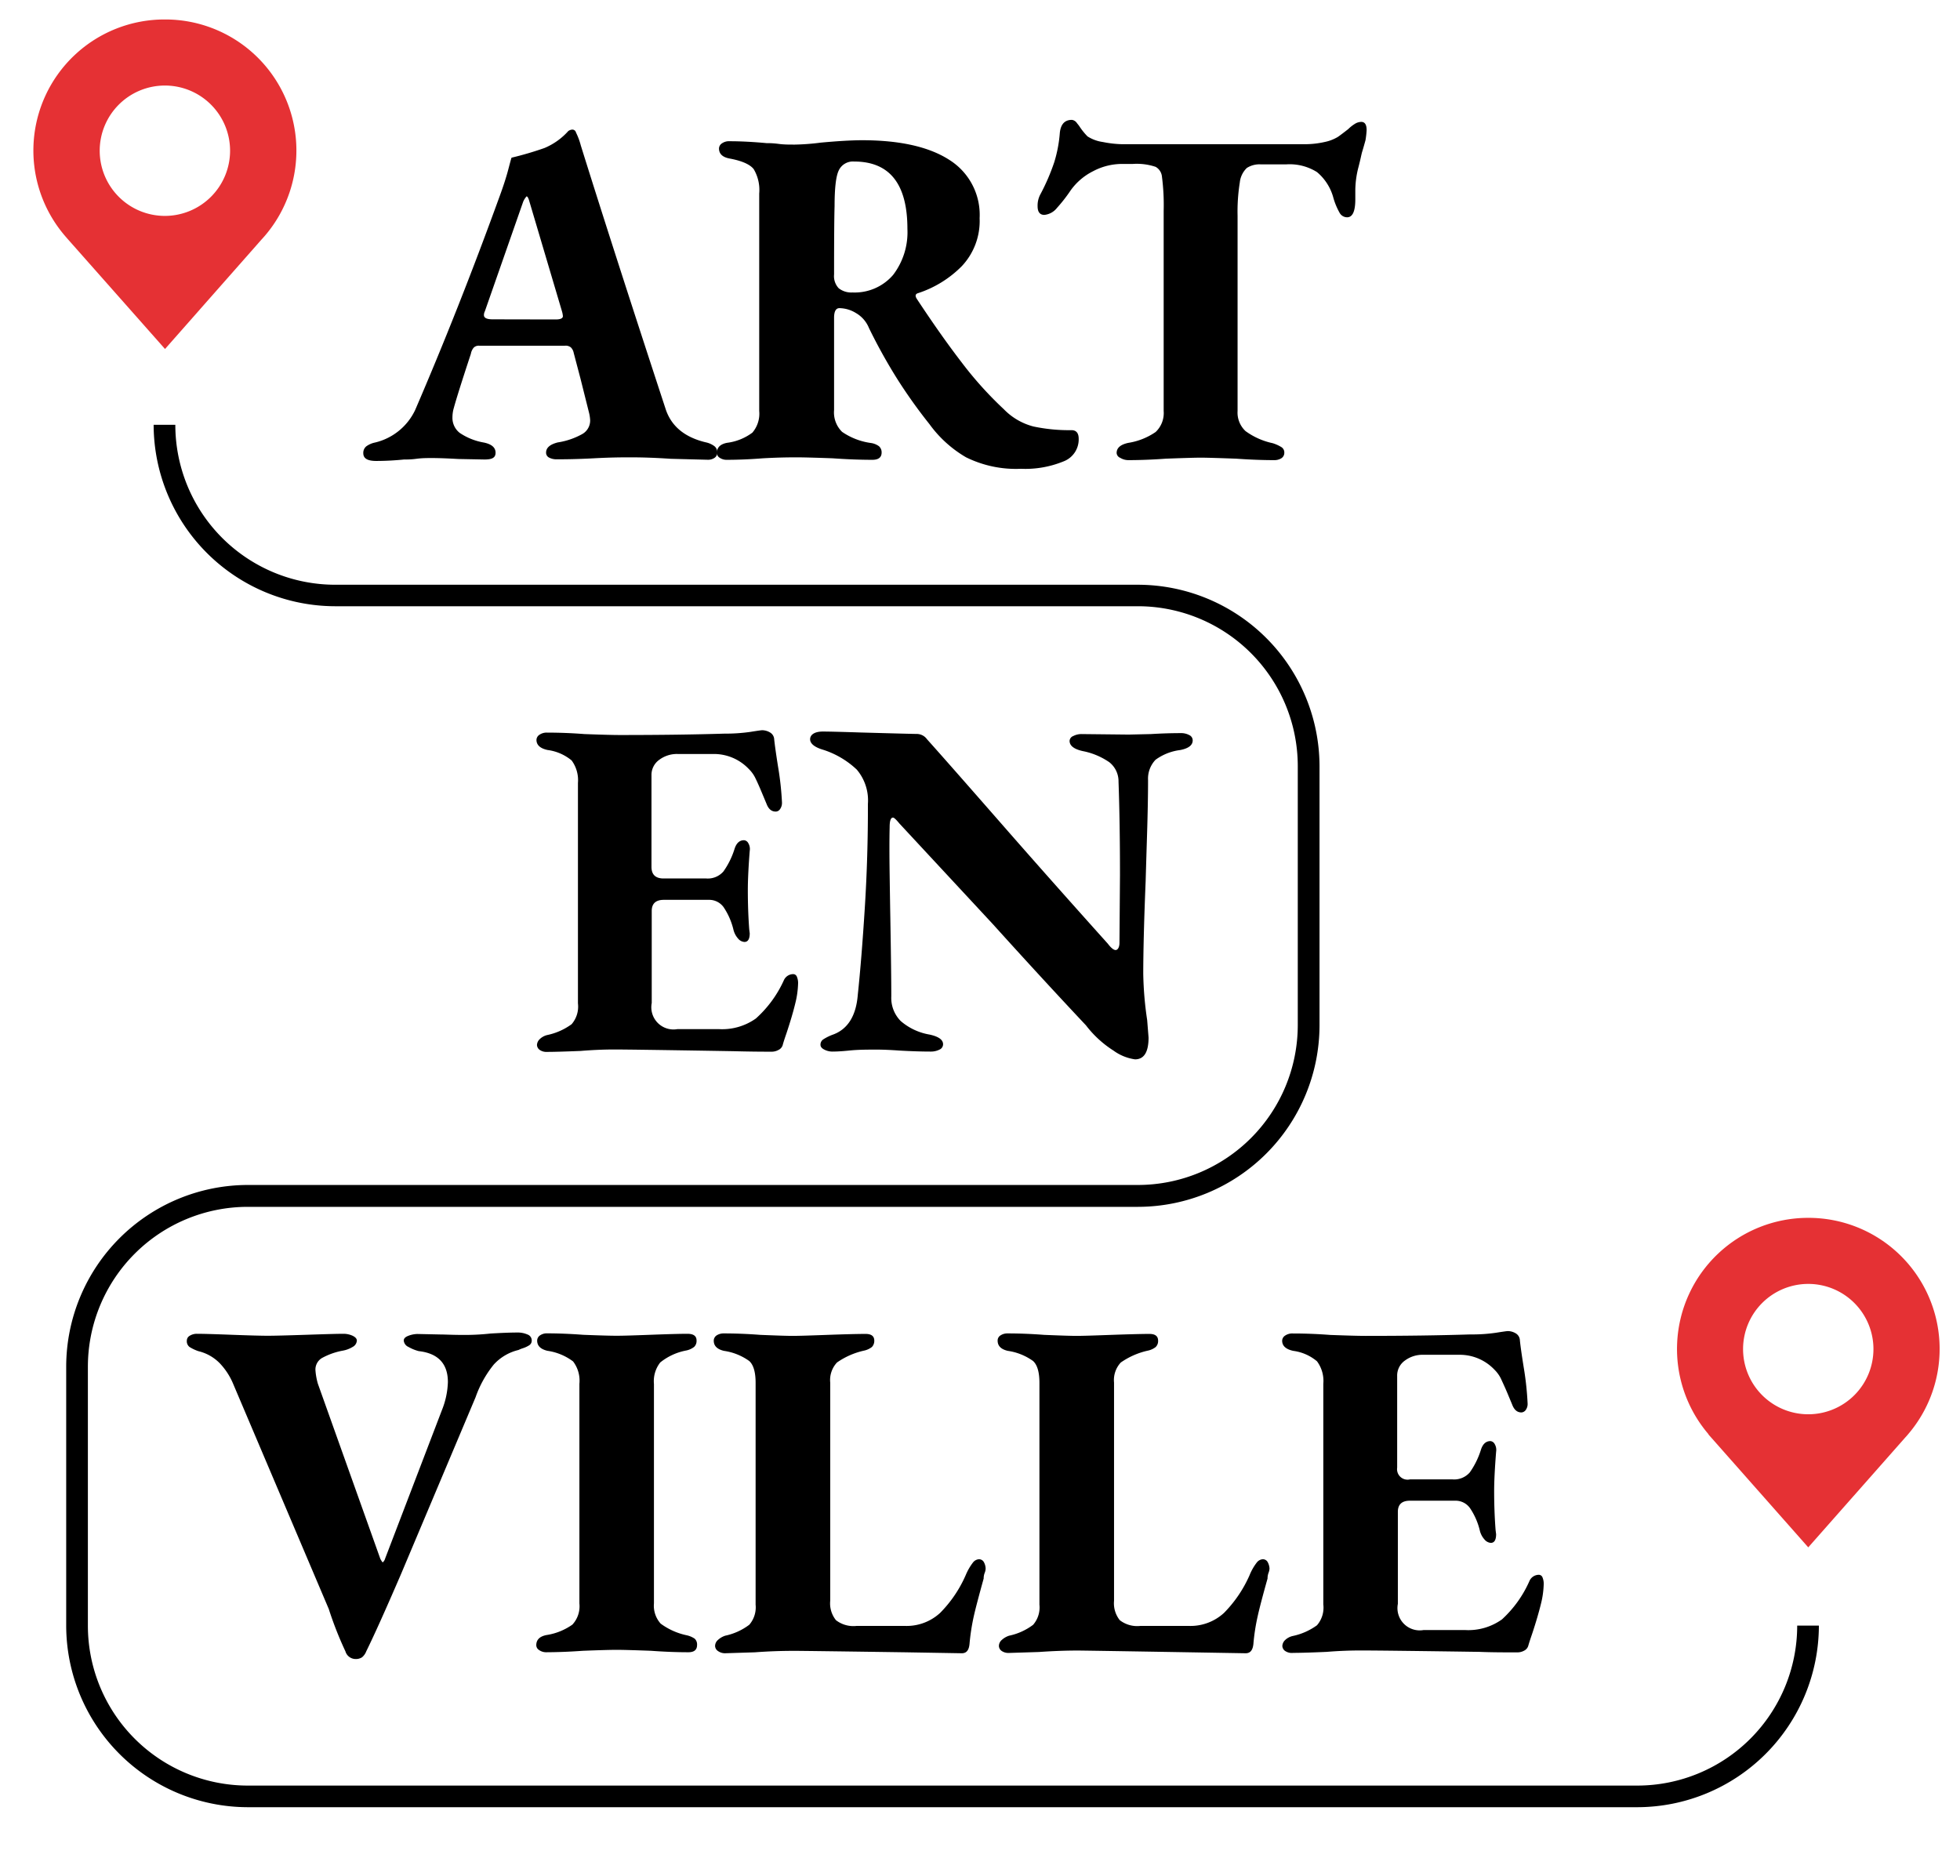 <svg id="Calque_1" data-name="Calque 1" xmlns="http://www.w3.org/2000/svg" viewBox="0 0 310 296.7"><defs><style>.cls-1{fill:#e53134;}</style></defs><title>Plan de travail 1</title><path class="cls-1" d="M26.08,3.08A20.73,20.73,0,0,0,10.27,37.3h0l.05.06.39.45L26.1,55.2,41.37,37.88c.18-.19.35-.39.52-.58h0A20.73,20.73,0,0,0,26.08,3.08Zm0,31.07A10.31,10.31,0,1,1,36.39,23.84h0A10.32,10.32,0,0,1,26.08,34.15Z"/><path class="cls-1" d="M286,192.63a20.74,20.74,0,0,0-15.78,34.22h0l0,.05.4.45L286,244.75l15.29-17.32c.17-.19.35-.38.51-.58h0A20.74,20.74,0,0,0,286,192.63Zm0,31.07a10.31,10.31,0,1,1,10.31-10.32h0A10.31,10.31,0,0,1,286,223.7Z"/><path d="M57.46,71.68a1.33,1.33,0,0,1,.46-1.07A3.5,3.5,0,0,1,59.3,70a9.41,9.41,0,0,0,6.36-5.14q6.9-16,13.33-33.72c.62-1.68,1.08-3.11,1.39-4.29s.48-1.81.53-1.91a51.87,51.87,0,0,0,5.21-1.53,10.46,10.46,0,0,0,3.76-2.68,1.23,1.23,0,0,1,.61-.23.59.59,0,0,1,.61.46A10.68,10.68,0,0,1,91.86,23q5.07,16.24,13.39,41.61,1.31,4.14,6.36,5.35a3.5,3.5,0,0,1,1.38.61,1.24,1.24,0,0,1,.46,1,1,1,0,0,1-.42.84,1.84,1.84,0,0,1-1.11.31l-5.82-.15c-2.36-.16-4.55-.24-6.59-.23-1,0-2.84,0-5.6.15s-4.83.16-5.9.16a2.48,2.48,0,0,1-1.14-.26.86.86,0,0,1-.5-.8c0-.77.62-1.3,1.84-1.61a11.56,11.56,0,0,0,3.91-1.34,2.46,2.46,0,0,0,1.22-2.18,6.56,6.56,0,0,0-.15-1.07l-1.38-5.51-1.07-4.06a1.67,1.67,0,0,0-.46-.88,1.31,1.31,0,0,0-.92-.26H75.77a1.13,1.13,0,0,0-.84.3,2.09,2.09,0,0,0-.46,1c-1.38,4.19-2.27,7-2.68,8.5a5.37,5.37,0,0,0-.23,1.54,3,3,0,0,0,1.15,2.45A9.74,9.74,0,0,0,76.54,70c1.23.26,1.84.79,1.84,1.61s-.59,1.07-1.76,1.07l-4.14-.08c-1.74-.1-3.14-.15-4.21-.15-.72,0-1.52,0-2.42.12s-1.55.11-1.95.11a44,44,0,0,1-4.44.23C58.1,72.9,57.46,72.5,57.46,71.68ZM87.88,50.53c.77,0,1.15-.18,1.15-.53a3.89,3.89,0,0,0-.15-.77L83.74,31.9c-.15-.56-.31-.84-.46-.84a3.22,3.22,0,0,0-.53.84L76.69,49.23a1.31,1.31,0,0,0-.15.61c0,.45.46.67,1.38.67Z"/><path d="M152.79,72.33A18.87,18.87,0,0,1,147,67.08a81.11,81.11,0,0,1-5-7c-1.45-2.3-3-5-4.56-8.19a4.81,4.81,0,0,0-2.07-2.38,5.09,5.09,0,0,0-2.6-.77c-.57,0-.85.52-.85,1.53V64.86a4.3,4.3,0,0,0,1.27,3.45,10.54,10.54,0,0,0,4.56,1.76,2.82,2.82,0,0,1,1.27.51,1.28,1.28,0,0,1,.42,1c0,.76-.49,1.15-1.46,1.15q-2.93,0-6.28-.24c-2.76-.1-4.62-.15-5.6-.15s-2.78,0-5.44.15c-2,.16-3.91.24-5.74.24a1.91,1.91,0,0,1-1.07-.31.92.92,0,0,1-.47-.76q0-1.31,1.62-1.62A8.45,8.45,0,0,0,119,68.43,4.61,4.61,0,0,0,120.08,65V30.61a6.44,6.44,0,0,0-.88-3.87q-.89-1.11-3.72-1.65c-1.18-.2-1.76-.74-1.76-1.61a1,1,0,0,1,.46-.8,1.92,1.92,0,0,1,1.23-.34c1.73,0,3.68.1,5.83.3.4,0,1,0,1.91.12s1.73.11,2.6.11a36.61,36.61,0,0,0,4.06-.31q4-.37,6.51-.38,9,0,13.83,3.11a10.26,10.26,0,0,1,4.79,9.23,10.41,10.41,0,0,1-2.83,7.59,17.26,17.26,0,0,1-7,4.29c-.36.15-.38.46-.08.91q3.84,5.82,7.06,10a58.17,58.17,0,0,0,6.69,7.43,10,10,0,0,0,4.68,2.72,27.07,27.07,0,0,0,6,.58c.77,0,1.15.46,1.15,1.38A3.72,3.72,0,0,1,168.16,73a15.94,15.94,0,0,1-6.69,1.15A17.82,17.82,0,0,1,152.79,72.33ZM141.26,43.48a11.12,11.12,0,0,0,2.26-7.28q0-10.65-8.43-10.65A2.47,2.47,0,0,0,132.64,27Q132,28.38,132,32.6c-.05,1.53-.08,5.14-.08,10.81a2.79,2.79,0,0,0,.73,2.18,3.22,3.22,0,0,0,2.18.67A8,8,0,0,0,141.26,43.48Z"/><path d="M177.19,72.42a.89.89,0,0,1-.58-.76c0-.82.61-1.34,1.84-1.61a10.5,10.5,0,0,0,4.33-1.72A4.13,4.13,0,0,0,184.05,65V33.36a34.83,34.83,0,0,0-.27-5.4,2,2,0,0,0-1-1.57,9.41,9.41,0,0,0-3.6-.46h-1.69a9.8,9.8,0,0,0-4.6,1.15,9.69,9.69,0,0,0-3.53,3,24.7,24.7,0,0,1-2.18,2.8,2.9,2.9,0,0,1-2,1.11c-.71,0-1.07-.46-1.07-1.38a3.75,3.75,0,0,1,.46-1.91,33.27,33.27,0,0,0,2.18-5.06,21.25,21.25,0,0,0,.88-4.68c.16-1.34.79-2,1.91-2a1.15,1.15,0,0,1,.81.54,5.56,5.56,0,0,1,.5.67A10.59,10.59,0,0,0,172,21.57a6,6,0,0,0,2.42.89,17,17,0,0,0,3.1.35h28.81a14.22,14.22,0,0,0,3.18-.35,6.64,6.64,0,0,0,2.1-.81c.36-.25.9-.66,1.62-1.22a5.88,5.88,0,0,1,1-.8,2,2,0,0,1,1.07-.35c.57,0,.85.43.85,1.3a14.24,14.24,0,0,1-.18,1.6c-.25.91-.43,1.53-.53,1.84s-.24,1.11-.58,2.41a14.92,14.92,0,0,0-.5,3.64v1.46c0,1.89-.43,2.84-1.3,2.84a1.37,1.37,0,0,1-1.16-.67,10.78,10.78,0,0,1-1-2.38,8,8,0,0,0-2.6-4.1A8.12,8.12,0,0,0,203.42,26h-4a3.68,3.68,0,0,0-2.22.57,3.71,3.71,0,0,0-1.11,2.3,29,29,0,0,0-.35,5.26V65A4,4,0,0,0,197,68.19a11.25,11.25,0,0,0,4.29,1.91,6.09,6.09,0,0,1,1.38.62,1,1,0,0,1,.46.91,1,1,0,0,1-.46.85,2.06,2.06,0,0,1-1.16.3c-1.89,0-3.89-.08-6-.23-2.75-.1-4.62-.16-5.59-.16s-2.81.06-5.52.16q-3.14.23-6,.23A2.44,2.44,0,0,1,177.19,72.42Z"/><path d="M85.4,166.09a1,1,0,0,1-.47-.81,1.35,1.35,0,0,1,.43-.91,2.54,2.54,0,0,1,1.26-.67A10,10,0,0,0,90.41,162a4.25,4.25,0,0,0,1-3.29V123.84a5.27,5.27,0,0,0-1-3.56,7.47,7.47,0,0,0-3.8-1.65c-1.17-.25-1.76-.79-1.76-1.6a1,1,0,0,1,.47-.81,2,2,0,0,1,1.22-.34q2.91,0,5.9.23c2.68.1,4.54.15,5.59.15q9.44,0,16.56-.22a27.69,27.69,0,0,0,4.06-.27c1.12-.18,1.76-.27,1.91-.27a2.5,2.5,0,0,1,1.22.35,1.32,1.32,0,0,1,.67,1.11c.11,1,.31,2.43.62,4.37a47.76,47.76,0,0,1,.61,5.59,1.7,1.7,0,0,1-.31,1.07.84.84,0,0,1-.67.38c-.67,0-1.15-.4-1.46-1.22l-.8-1.91c-.38-.92-.72-1.66-1-2.23a5.17,5.17,0,0,0-1-1.37,7.6,7.6,0,0,0-5.52-2.38h-5.74a4.67,4.67,0,0,0-2.91.92,2.93,2.93,0,0,0-1.23,2.45v14.48c0,1.23.64,1.84,1.92,1.84h6.74a3.27,3.27,0,0,0,2.72-1.11,12.58,12.58,0,0,0,1.73-3.48c.3-1,.81-1.46,1.53-1.46a.84.84,0,0,1,.67.46,1.8,1.8,0,0,1,.23,1.22q-.3,3.84-.3,6.21,0,3.22.22,6.21l.08.62c0,.91-.28,1.37-.84,1.37a1.42,1.42,0,0,1-1-.53,3.29,3.29,0,0,1-.73-1.38,10.91,10.91,0,0,0-1.57-3.6,2.81,2.81,0,0,0-2.33-1.15h-7.11c-1.28,0-1.92.59-1.92,1.76v14.56a3.51,3.51,0,0,0,4.06,4.13h6.59a9.2,9.2,0,0,0,5.82-1.68A18.13,18.13,0,0,0,124,155a1.63,1.63,0,0,1,1.46-.92.62.62,0,0,1,.58.42,2.55,2.55,0,0,1,.19,1,14.4,14.4,0,0,1-.46,3.26q-.45,1.88-1.38,4.68c-.25.72-.46,1.35-.61,1.91a1.27,1.27,0,0,1-.67.73,2.2,2.2,0,0,1-1,.27q-3.15,0-6.06-.08Q100,166,97.1,166c-1.68,0-3.44.08-5.28.23-2.46.1-4.22.15-5.29.15A1.83,1.83,0,0,1,85.4,166.09Z"/><path d="M176.12,166.18a16.83,16.83,0,0,1-4.36-4q-7.06-7.51-14.72-16l-14.8-15.94c-.5-.61-.83-.92-1-.92-.36,0-.53.51-.53,1.53q-.07,2.76,0,7.51t.11,6.9q.15,8.73.15,12.33a5.2,5.2,0,0,0,1.49,3.91,9.35,9.35,0,0,0,4.56,2.14c1.43.31,2.14.82,2.14,1.53a.92.92,0,0,1-.57.85,3,3,0,0,1-1.34.31c-1.58,0-3.24-.06-5-.16-1.43-.1-2.61-.15-3.52-.15-1.54,0-3,0-4.45.15s-2.33.16-2.67.16a2.77,2.77,0,0,1-1.23-.31c-.41-.2-.61-.46-.61-.77a1,1,0,0,1,.49-.88,7.7,7.7,0,0,1,1.5-.73c2.35-.86,3.65-3,3.91-6.28q.6-5.67,1.11-13.76t.49-16.43a7.54,7.54,0,0,0-1.76-5.44,13.93,13.93,0,0,0-5.23-3.11c-1.44-.41-2.15-1-2.15-1.69s.67-1.22,2-1.22q1.38,0,6,.15,8.27.23,8.88.23a2,2,0,0,1,1.61.84q3,3.34,11.88,13.49,7.5,8.58,16.72,18.85c.51.67.92,1,1.23,1s.61-.39.61-1.15l.08-10.71q0-8.34-.23-14.79a3.84,3.84,0,0,0-1.46-3.06,11.18,11.18,0,0,0-4.21-1.76c-1.38-.31-2.07-.85-2.07-1.61a.87.87,0,0,1,.58-.77,2.8,2.8,0,0,1,1.33-.31l7.44.08,3.52-.08c1.63-.1,3.2-.15,4.69-.15a2.73,2.73,0,0,1,1.37.31.92.92,0,0,1,.54.84q0,1.15-2,1.53a8.35,8.35,0,0,0-3.87,1.53,4.32,4.32,0,0,0-1.19,3.22q0,3.45-.16,8.63t-.22,7.34q-.37,9-.38,14.63a54.8,54.8,0,0,0,.62,7.36l.22,2.76c0,2.3-.71,3.45-2.14,3.45A7.56,7.56,0,0,1,176.12,166.18Z"/><path d="M54.63,261.19A56.56,56.56,0,0,1,52,254.5l-15.1-35.56a10.68,10.68,0,0,0-2.17-3.34,7,7,0,0,0-3.34-1.88,6.59,6.59,0,0,1-1.42-.67,1.14,1.14,0,0,1-.42-1,.89.89,0,0,1,.46-.77,2.09,2.09,0,0,1,1.15-.31c1.07,0,2.93.06,5.59.16s4.62.15,5.6.15,3-.05,6-.15,4.95-.16,6-.16a3.49,3.49,0,0,1,1.42.31c.43.21.67.46.67.77a1.21,1.21,0,0,1-.67,1,4.45,4.45,0,0,1-1.53.58,10.91,10.91,0,0,0-3.35,1.19,2.12,2.12,0,0,0-1,1.88,10.42,10.42,0,0,0,.38,2.15l9.89,27.73c.2.36.33.54.38.54a1.24,1.24,0,0,0,.38-.62l9-23.52a12.84,12.84,0,0,0,.92-4.37c0-2.91-1.54-4.55-4.61-4.9a6.51,6.51,0,0,1-1.64-.67,1.21,1.21,0,0,1-.73-1c0-.31.22-.55.67-.73A4.19,4.19,0,0,1,66,211l3.75.08c.66,0,1.86.07,3.6.07a37.16,37.16,0,0,0,4.22-.22c1.83-.11,3.24-.16,4.21-.16a3.88,3.88,0,0,1,1.65.31,1,1,0,0,1,.67.92.87.87,0,0,1-.42.8,4.38,4.38,0,0,1-1,.46,4.6,4.6,0,0,0-.67.27,7.7,7.7,0,0,0-3.91,2.3A17.28,17.28,0,0,0,75.22,221L63.45,248.92q-3.6,8.36-5.52,12.27a2.29,2.29,0,0,1-.67.95,1.82,1.82,0,0,1-1.07.27A1.69,1.69,0,0,1,54.63,261.19Z"/><path d="M85.28,261a.91.91,0,0,1-.46-.77c0-.87.54-1.4,1.61-1.61a9.59,9.59,0,0,0,4.1-1.65,4.26,4.26,0,0,0,1.11-3.34V218.87a5,5,0,0,0-1-3.53,8.85,8.85,0,0,0-4.06-1.68c-1.08-.26-1.62-.79-1.62-1.61a1,1,0,0,1,.47-.84,1.84,1.84,0,0,1,1.07-.31c1.83,0,3.75.08,5.74.23,2.55.1,4.32.15,5.29.15s2.63-.05,5.28-.15,4.73-.16,5.9-.16c1,0,1.46.36,1.46,1.07a1.3,1.3,0,0,1-.38,1,3,3,0,0,1-1.3.58,9.26,9.26,0,0,0-4.06,1.88,4.79,4.79,0,0,0-1,3.41V253.6a4.25,4.25,0,0,0,1.07,3.22,10.64,10.64,0,0,0,4.13,1.84,3.69,3.69,0,0,1,1.24.53,1.25,1.25,0,0,1,.38,1c0,.77-.46,1.15-1.38,1.15q-2.76,0-5.9-.23c-2.68-.1-4.49-.15-5.44-.15s-2.74.05-5.35.15q-3,.22-5.83.23A1.89,1.89,0,0,1,85.28,261Z"/><path d="M113.56,261.15a1,1,0,0,1-.46-.81,1.28,1.28,0,0,1,.46-.95,3.11,3.11,0,0,1,1.15-.67,9.59,9.59,0,0,0,3.8-1.73,4.22,4.22,0,0,0,1-3.18V218.73q0-2.53-1-3.45a9.05,9.05,0,0,0-4-1.61c-1.08-.25-1.62-.79-1.62-1.61a1,1,0,0,1,.46-.84,2,2,0,0,1,1.08-.31q2.83,0,5.82.23c2.45.1,4.16.16,5.13.16s2.81-.06,5.52-.16,4.85-.15,6-.15c.92,0,1.38.35,1.38,1.07a1.39,1.39,0,0,1-.38,1,3.05,3.05,0,0,1-1.24.57,12,12,0,0,0-4.28,1.88,4.07,4.07,0,0,0-1.07,3.18V253.2a4.24,4.24,0,0,0,.91,3.07,4.51,4.51,0,0,0,3.22.91h7.81a7.82,7.82,0,0,0,5.44-2.06,19.67,19.67,0,0,0,4.06-6,8.8,8.8,0,0,1,1.16-2,1.3,1.3,0,0,1,.91-.49.87.87,0,0,1,.81.49,2.19,2.19,0,0,1,.26,1,1.92,1.92,0,0,1-.15.67,2.42,2.42,0,0,0-.16.89c-.76,2.75-1.29,4.74-1.57,6a33.91,33.91,0,0,0-.67,4.37c-.1,1-.5,1.45-1.22,1.45l-8.81-.15q-16.78-.24-17.78-.23c-1.94,0-4,.07-6.13.23l-4.75.15A1.91,1.91,0,0,1,113.56,261.15Z"/><path d="M158.45,261.15a1,1,0,0,1-.46-.81,1.28,1.28,0,0,1,.46-.95,3.15,3.15,0,0,1,1.16-.67A9.55,9.55,0,0,0,163.4,257a4.18,4.18,0,0,0,1-3.18V218.73q0-2.53-1-3.45a9,9,0,0,0-4-1.61c-1.08-.25-1.61-.79-1.61-1.61a.94.94,0,0,1,.46-.84,1.94,1.94,0,0,1,1.07-.31q2.84,0,5.83.23c2.44.1,4.15.16,5.13.16s2.81-.06,5.51-.16c2.86-.1,4.86-.15,6-.15.92,0,1.38.35,1.38,1.07a1.32,1.32,0,0,1-.38,1,3,3,0,0,1-1.23.57,12,12,0,0,0-4.29,1.88,4.07,4.07,0,0,0-1.07,3.18V253.2a4.28,4.28,0,0,0,.91,3.07,4.51,4.51,0,0,0,3.22.91h7.82a7.83,7.83,0,0,0,5.44-2.06,19.85,19.85,0,0,0,4.06-6,8.4,8.4,0,0,1,1.15-2,1.3,1.3,0,0,1,.92-.49.86.86,0,0,1,.8.49,2.32,2.32,0,0,1,.27,1,2.19,2.19,0,0,1-.16.67,2.64,2.64,0,0,0-.15.89q-1.16,4.13-1.57,6a32.25,32.25,0,0,0-.67,4.37c-.11,1-.51,1.45-1.23,1.45l-8.81-.15q-16.74-.28-17.74-.28c-1.94,0-4,.08-6.13.23l-4.75.15A1.89,1.89,0,0,1,158.45,261.15Z"/><path d="M203.28,261.15a1,1,0,0,1-.46-.81,1.38,1.38,0,0,1,.42-.91,2.57,2.57,0,0,1,1.27-.67,10,10,0,0,0,3.79-1.69,4.26,4.26,0,0,0,1-3.29v-34.9a5.21,5.21,0,0,0-1-3.56,7.3,7.3,0,0,0-3.75-1.65c-1.17-.25-1.76-.79-1.76-1.61a1,1,0,0,1,.46-.8,2,2,0,0,1,1.23-.34q2.91,0,5.9.23c2.67.1,4.54.15,5.59.15q9.42,0,16.55-.23a26.21,26.21,0,0,0,4.06-.26c1.13-.18,1.76-.27,1.92-.27a2.5,2.5,0,0,1,1.22.35,1.34,1.34,0,0,1,.67,1.11c.1,1,.31,2.43.62,4.37a47.51,47.51,0,0,1,.6,5.59,1.63,1.63,0,0,1-.3,1.07.91.91,0,0,1-.67.38c-.67,0-1.15-.41-1.46-1.22l-.8-1.92c-.39-.92-.74-1.66-1-2.23a5.22,5.22,0,0,0-1-1.38,7.55,7.55,0,0,0-5.52-2.37h-5.74a4.66,4.66,0,0,0-2.91.91,2.9,2.9,0,0,0-1.23,2.45v14.49A1.66,1.66,0,0,0,223,234h6.75a3.27,3.27,0,0,0,2.72-1.11,12.78,12.78,0,0,0,1.73-3.49c.3-1,.81-1.45,1.53-1.46a.86.86,0,0,1,.67.46,1.82,1.82,0,0,1,.23,1.23c-.2,2.55-.31,4.62-.31,6.21q0,3.21.23,6.2l.08.62q0,1.38-.84,1.38a1.43,1.43,0,0,1-1-.54,3.23,3.23,0,0,1-.73-1.38,10.77,10.77,0,0,0-1.57-3.59,2.79,2.79,0,0,0-2.33-1.16H223c-1.27,0-1.91.59-1.91,1.76v14.56a3.52,3.52,0,0,0,4.06,4.14h6.59a9.14,9.14,0,0,0,5.82-1.69,18.16,18.16,0,0,0,4.37-6.13,1.63,1.63,0,0,1,1.46-.92.62.62,0,0,1,.58.42,2.61,2.61,0,0,1,.19,1,14.32,14.32,0,0,1-.46,3.26c-.31,1.25-.76,2.81-1.38,4.68-.25.72-.46,1.36-.62,1.92a1.28,1.28,0,0,1-.66.73,2.2,2.2,0,0,1-1,.26c-2.09,0-4.11,0-6-.08q-16.05-.23-18.93-.22c-1.68,0-3.45.07-5.28.22-2.46.11-4.22.16-5.29.16A1.88,1.88,0,0,1,203.28,261.15Z"/><path d="M259,285.85H39.17a28.77,28.77,0,0,1-28.7-28.71v-41a28.77,28.77,0,0,1,28.7-28.71H180a25.3,25.3,0,0,0,25.26-25.27v-41A25.3,25.3,0,0,0,180,95.89h-127a28.76,28.76,0,0,1-28.7-28.7h3.43a25.3,25.3,0,0,0,25.27,25.3H180a28.76,28.76,0,0,1,28.7,28.7v41a28.76,28.76,0,0,1-28.7,28.7H39.17A25.3,25.3,0,0,0,13.9,216.16v41a25.3,25.3,0,0,0,25.27,25.27H259a25.3,25.3,0,0,0,25.25-25.3h3.43A28.77,28.77,0,0,1,259,285.85Z"/></svg>
